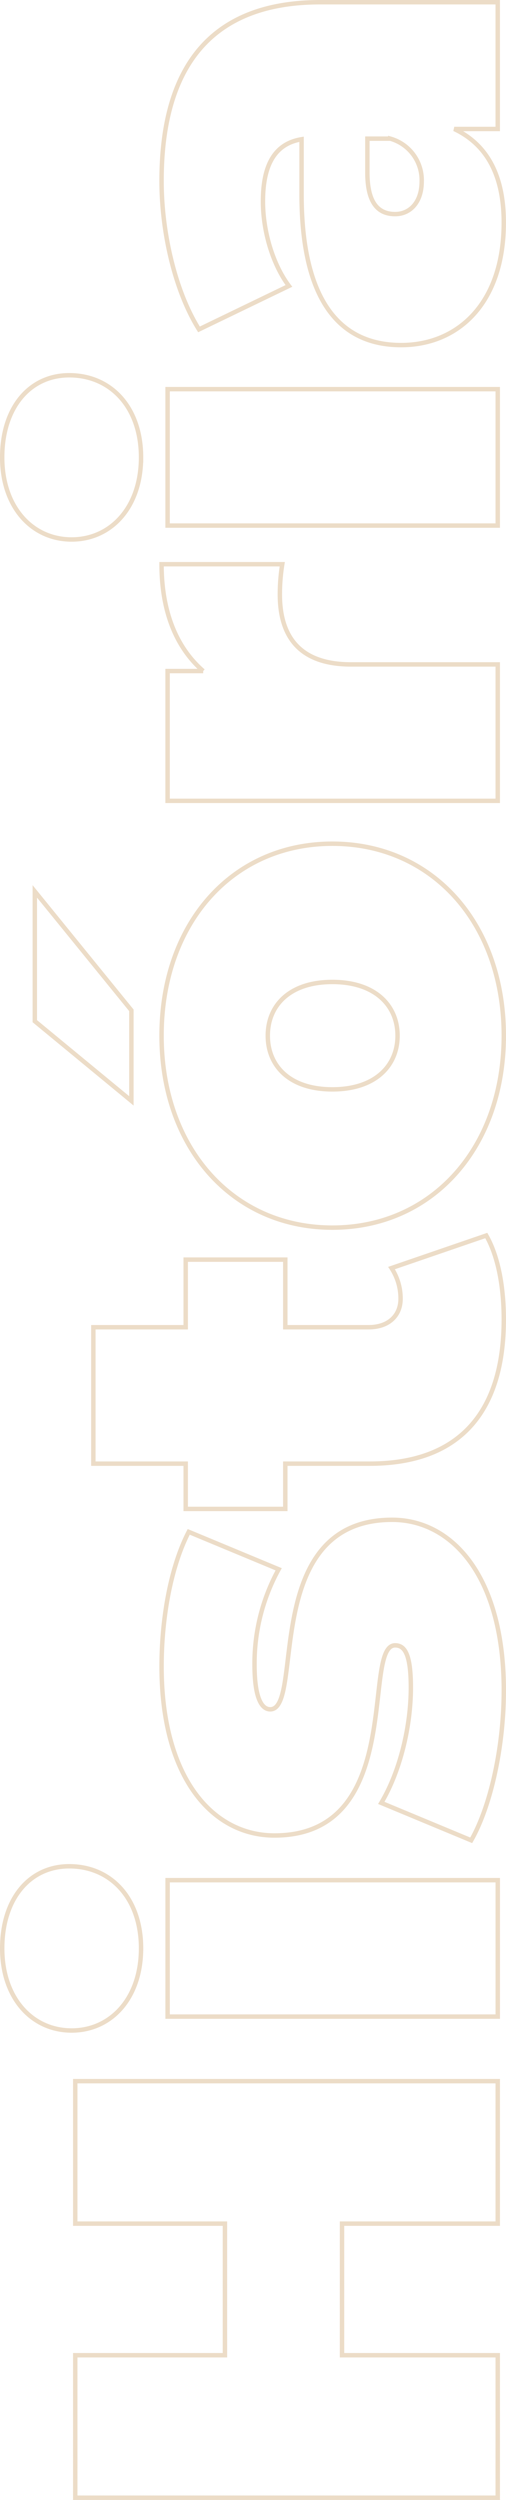 <svg xmlns="http://www.w3.org/2000/svg" width="114.016" height="563.224" viewBox="0 0 114.016 563.224">
  <path id="historia-svg" d="M1273.364,2403.916c0,4.624-2.584,7.344-5.984,7.344-4.08,0-6.256-2.856-6.256-9.384v-7.616h5.168A9.728,9.728,0,0,1,1273.364,2403.916Zm-58.616-.136c0,11.56,2.992,24.752,8.432,33.456l20.264-9.792c-3.672-4.9-5.848-12.376-5.848-19.04,0-8.7,2.992-13.056,8.7-14.008v12.376c0,23.12,8.024,34,22.44,34,12.784,0,23.12-9.384,23.12-27.608,0-10.472-3.672-17.544-11.152-21.08h9.792v-28.56h-39.984C1225.764,2363.524,1214.748,2378.212,1214.748,2403.78Zm75.752,77.656V2450.7h-74.392v30.736Zm-80.376-15.368c0-11.288-6.8-18.5-16.184-18.5-8.84,0-15.1,7.208-15.1,18.5s6.8,18.5,15.64,18.5S1210.124,2477.356,1210.124,2466.068Zm14.008,48.144h-8.024v29.24H1290.5v-30.736h-33.048c-11.832,0-16.048-6.528-16.048-15.776a42.6,42.6,0,0,1,.544-6.8h-27.2C1214.748,2500.476,1217.876,2508.772,1224.132,2514.212Zm43.792,82.144c0,6.8-5.032,12.1-14.688,12.1s-14.552-5.3-14.552-12.1,4.9-12.1,14.552-12.1S1267.924,2589.556,1267.924,2596.356Zm23.936,0c0-25.3-16.048-43.248-38.624-43.248s-38.488,17.952-38.488,43.248c0,25.16,15.912,43.248,38.488,43.248S1291.86,2621.516,1291.86,2596.356Zm-83.912,14.688v-20.4l-21.76-26.792v29.24Zm58.616,37.672a12.538,12.538,0,0,1,2.04,6.936c0,3.672-2.584,6.392-7.208,6.392h-18.768v-15.232h-22.44v15.232H1199.38v30.736h20.808v10.2h22.44v-10.2h19.04c20.536,0,30.192-11.968,30.192-32.5,0-7.208-1.224-14.144-3.944-18.9Zm25.3,95.2c0-25.84-11.7-38.488-25.16-38.488-29.784,0-19.72,42.7-27.472,42.7-1.768,0-3.536-2.176-3.536-10.064a44.072,44.072,0,0,1,5.44-21.488l-20.264-8.432c-4.08,7.888-6.12,19.448-6.12,30.328,0,25.024,11.424,38.08,25.432,38.08,29.784,0,19.584-42.84,27.2-42.84,2.176,0,3.536,2.04,3.536,9.52,0,8.84-2.448,18.9-6.664,25.976l20.264,8.432C1288.868,2770.028,1291.86,2756.7,1291.86,2743.916Zm-1.36,73.44V2786.62h-74.392v30.736Zm-80.376-15.368c0-11.288-6.8-18.5-16.184-18.5-8.84,0-15.1,7.208-15.1,18.5s6.8,18.5,15.64,18.5S1210.124,2813.276,1210.124,2801.988ZM1195.3,2864h33.728v29.648H1195.3v32.1h95.2v-32.1h-35.088V2864H1290.5v-32.1h-95.2Z" transform="translate(-1178.344 -2363.024)" fill="none" stroke="#ecdcc7" stroke-width="1"/>
</svg>

